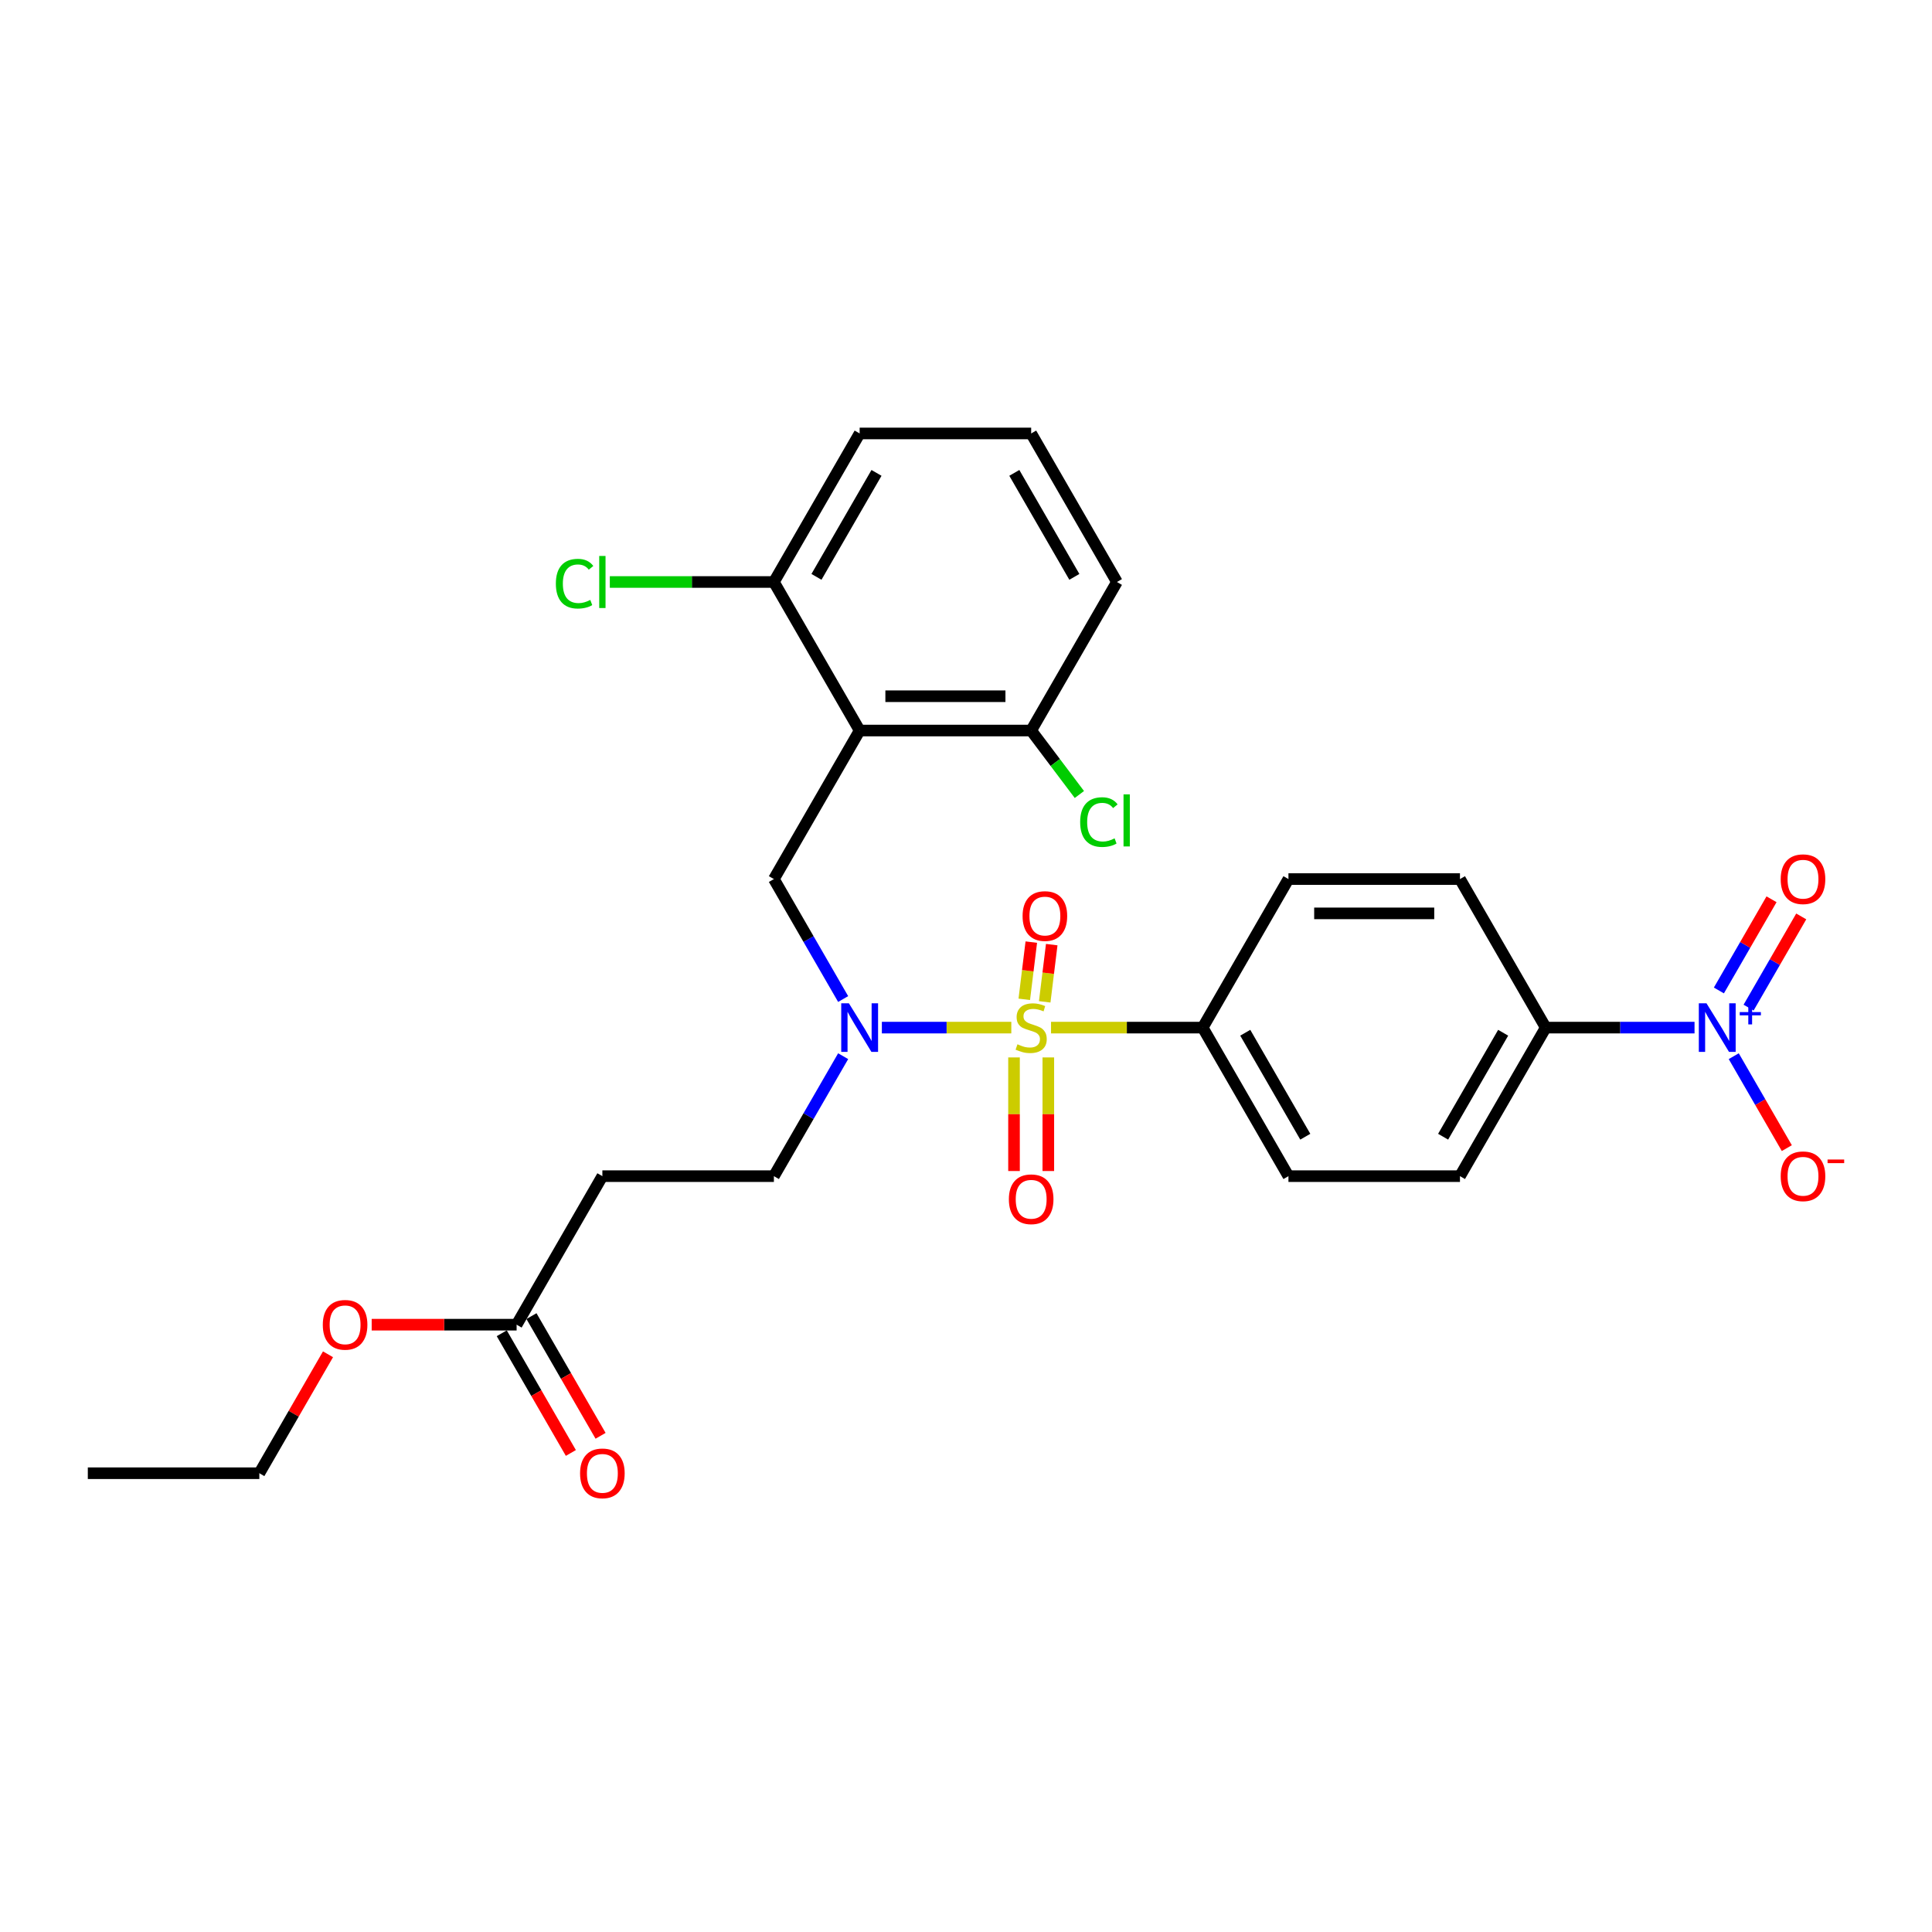 <?xml version='1.0' encoding='iso-8859-1'?>
<svg version='1.1' baseProfile='full'
              xmlns='http://www.w3.org/2000/svg'
                      xmlns:rdkit='http://www.rdkit.org/xml'
                      xmlns:xlink='http://www.w3.org/1999/xlink'
                  xml:space='preserve'
width='1000px' height='1000px' viewBox='0 0 1000 1000'>
<!-- END OF HEADER -->
<rect style='opacity:1.0;fill:#FFFFFF;stroke:none' width='1000' height='1000' x='0' y='0'> </rect>
<path class='bond-1' d='M 523.451,531.89 L 489.951,531.89' style='fill:none;fill-rule:evenodd;stroke:#CCCC00;stroke-width:6px;stroke-linecap:butt;stroke-linejoin:miter;stroke-opacity:1' />
<path class='bond-1' d='M 489.951,531.89 L 456.451,531.89' style='fill:none;fill-rule:evenodd;stroke:#0000FF;stroke-width:6px;stroke-linecap:butt;stroke-linejoin:miter;stroke-opacity:1' />
<path class='bond-4' d='M 544.012,531.89 L 583.261,531.89' style='fill:none;fill-rule:evenodd;stroke:#CCCC00;stroke-width:6px;stroke-linecap:butt;stroke-linejoin:miter;stroke-opacity:1' />
<path class='bond-4' d='M 583.261,531.89 L 622.509,531.89' style='fill:none;fill-rule:evenodd;stroke:#000000;stroke-width:6px;stroke-linecap:butt;stroke-linejoin:miter;stroke-opacity:1' />
<path class='bond-5' d='M 540.737,518.548 L 542.555,503.741' style='fill:none;fill-rule:evenodd;stroke:#CCCC00;stroke-width:6px;stroke-linecap:butt;stroke-linejoin:miter;stroke-opacity:1' />
<path class='bond-5' d='M 542.555,503.741 L 544.374,488.934' style='fill:none;fill-rule:evenodd;stroke:#FF0000;stroke-width:6px;stroke-linecap:butt;stroke-linejoin:miter;stroke-opacity:1' />
<path class='bond-5' d='M 530.163,517.249 L 531.981,502.442' style='fill:none;fill-rule:evenodd;stroke:#CCCC00;stroke-width:6px;stroke-linecap:butt;stroke-linejoin:miter;stroke-opacity:1' />
<path class='bond-5' d='M 531.981,502.442 L 533.8,487.635' style='fill:none;fill-rule:evenodd;stroke:#FF0000;stroke-width:6px;stroke-linecap:butt;stroke-linejoin:miter;stroke-opacity:1' />
<path class='bond-6' d='M 524.854,547.32 L 524.854,576.72' style='fill:none;fill-rule:evenodd;stroke:#CCCC00;stroke-width:6px;stroke-linecap:butt;stroke-linejoin:miter;stroke-opacity:1' />
<path class='bond-6' d='M 524.854,576.72 L 524.854,606.121' style='fill:none;fill-rule:evenodd;stroke:#FF0000;stroke-width:6px;stroke-linecap:butt;stroke-linejoin:miter;stroke-opacity:1' />
<path class='bond-6' d='M 542.609,547.32 L 542.609,576.72' style='fill:none;fill-rule:evenodd;stroke:#CCCC00;stroke-width:6px;stroke-linecap:butt;stroke-linejoin:miter;stroke-opacity:1' />
<path class='bond-6' d='M 542.609,576.72 L 542.609,606.121' style='fill:none;fill-rule:evenodd;stroke:#FF0000;stroke-width:6px;stroke-linecap:butt;stroke-linejoin:miter;stroke-opacity:1' />
<path class='bond-0' d='M 877.088,531.89 L 838.576,531.89' style='fill:none;fill-rule:evenodd;stroke:#0000FF;stroke-width:6px;stroke-linecap:butt;stroke-linejoin:miter;stroke-opacity:1' />
<path class='bond-0' d='M 838.576,531.89 L 800.065,531.89' style='fill:none;fill-rule:evenodd;stroke:#000000;stroke-width:6px;stroke-linecap:butt;stroke-linejoin:miter;stroke-opacity:1' />
<path class='bond-10' d='M 897.381,546.68 L 911.119,570.474' style='fill:none;fill-rule:evenodd;stroke:#0000FF;stroke-width:6px;stroke-linecap:butt;stroke-linejoin:miter;stroke-opacity:1' />
<path class='bond-10' d='M 911.119,570.474 L 924.856,594.268' style='fill:none;fill-rule:evenodd;stroke:#FF0000;stroke-width:6px;stroke-linecap:butt;stroke-linejoin:miter;stroke-opacity:1' />
<path class='bond-13' d='M 905.07,521.539 L 918.694,497.94' style='fill:none;fill-rule:evenodd;stroke:#0000FF;stroke-width:6px;stroke-linecap:butt;stroke-linejoin:miter;stroke-opacity:1' />
<path class='bond-13' d='M 918.694,497.94 L 932.319,474.341' style='fill:none;fill-rule:evenodd;stroke:#FF0000;stroke-width:6px;stroke-linecap:butt;stroke-linejoin:miter;stroke-opacity:1' />
<path class='bond-13' d='M 889.693,512.661 L 903.318,489.062' style='fill:none;fill-rule:evenodd;stroke:#0000FF;stroke-width:6px;stroke-linecap:butt;stroke-linejoin:miter;stroke-opacity:1' />
<path class='bond-13' d='M 903.318,489.062 L 916.942,465.464' style='fill:none;fill-rule:evenodd;stroke:#FF0000;stroke-width:6px;stroke-linecap:butt;stroke-linejoin:miter;stroke-opacity:1' />
<path class='bond-3' d='M 436.415,517.1 L 418.49,486.053' style='fill:none;fill-rule:evenodd;stroke:#0000FF;stroke-width:6px;stroke-linecap:butt;stroke-linejoin:miter;stroke-opacity:1' />
<path class='bond-3' d='M 418.49,486.053 L 400.565,455.006' style='fill:none;fill-rule:evenodd;stroke:#000000;stroke-width:6px;stroke-linecap:butt;stroke-linejoin:miter;stroke-opacity:1' />
<path class='bond-14' d='M 436.415,546.68 L 418.49,577.727' style='fill:none;fill-rule:evenodd;stroke:#0000FF;stroke-width:6px;stroke-linecap:butt;stroke-linejoin:miter;stroke-opacity:1' />
<path class='bond-14' d='M 418.49,577.727 L 400.565,608.774' style='fill:none;fill-rule:evenodd;stroke:#000000;stroke-width:6px;stroke-linecap:butt;stroke-linejoin:miter;stroke-opacity:1' />
<path class='bond-2' d='M 444.954,378.123 L 400.565,455.006' style='fill:none;fill-rule:evenodd;stroke:#000000;stroke-width:6px;stroke-linecap:butt;stroke-linejoin:miter;stroke-opacity:1' />
<path class='bond-11' d='M 444.954,378.123 L 533.732,378.123' style='fill:none;fill-rule:evenodd;stroke:#000000;stroke-width:6px;stroke-linecap:butt;stroke-linejoin:miter;stroke-opacity:1' />
<path class='bond-11' d='M 458.271,360.367 L 520.415,360.367' style='fill:none;fill-rule:evenodd;stroke:#000000;stroke-width:6px;stroke-linecap:butt;stroke-linejoin:miter;stroke-opacity:1' />
<path class='bond-12' d='M 444.954,378.123 L 400.565,301.239' style='fill:none;fill-rule:evenodd;stroke:#000000;stroke-width:6px;stroke-linecap:butt;stroke-linejoin:miter;stroke-opacity:1' />
<path class='bond-16' d='M 622.509,531.89 L 666.898,455.006' style='fill:none;fill-rule:evenodd;stroke:#000000;stroke-width:6px;stroke-linecap:butt;stroke-linejoin:miter;stroke-opacity:1' />
<path class='bond-17' d='M 622.509,531.89 L 666.898,608.774' style='fill:none;fill-rule:evenodd;stroke:#000000;stroke-width:6px;stroke-linecap:butt;stroke-linejoin:miter;stroke-opacity:1' />
<path class='bond-17' d='M 644.544,534.545 L 675.616,588.363' style='fill:none;fill-rule:evenodd;stroke:#000000;stroke-width:6px;stroke-linecap:butt;stroke-linejoin:miter;stroke-opacity:1' />
<path class='bond-7' d='M 800.065,531.89 L 755.676,608.774' style='fill:none;fill-rule:evenodd;stroke:#000000;stroke-width:6px;stroke-linecap:butt;stroke-linejoin:miter;stroke-opacity:1' />
<path class='bond-7' d='M 778.029,534.545 L 746.957,588.363' style='fill:none;fill-rule:evenodd;stroke:#000000;stroke-width:6px;stroke-linecap:butt;stroke-linejoin:miter;stroke-opacity:1' />
<path class='bond-28' d='M 800.065,531.89 L 755.676,455.006' style='fill:none;fill-rule:evenodd;stroke:#000000;stroke-width:6px;stroke-linecap:butt;stroke-linejoin:miter;stroke-opacity:1' />
<path class='bond-8' d='M 311.787,608.774 L 400.565,608.774' style='fill:none;fill-rule:evenodd;stroke:#000000;stroke-width:6px;stroke-linecap:butt;stroke-linejoin:miter;stroke-opacity:1' />
<path class='bond-9' d='M 311.787,608.774 L 267.399,685.657' style='fill:none;fill-rule:evenodd;stroke:#000000;stroke-width:6px;stroke-linecap:butt;stroke-linejoin:miter;stroke-opacity:1' />
<path class='bond-15' d='M 259.71,690.096 L 277.594,721.072' style='fill:none;fill-rule:evenodd;stroke:#000000;stroke-width:6px;stroke-linecap:butt;stroke-linejoin:miter;stroke-opacity:1' />
<path class='bond-15' d='M 277.594,721.072 L 295.478,752.048' style='fill:none;fill-rule:evenodd;stroke:#FF0000;stroke-width:6px;stroke-linecap:butt;stroke-linejoin:miter;stroke-opacity:1' />
<path class='bond-15' d='M 275.087,681.219 L 292.971,712.194' style='fill:none;fill-rule:evenodd;stroke:#000000;stroke-width:6px;stroke-linecap:butt;stroke-linejoin:miter;stroke-opacity:1' />
<path class='bond-15' d='M 292.971,712.194 L 310.855,743.17' style='fill:none;fill-rule:evenodd;stroke:#FF0000;stroke-width:6px;stroke-linecap:butt;stroke-linejoin:miter;stroke-opacity:1' />
<path class='bond-22' d='M 267.399,685.657 L 229.89,685.657' style='fill:none;fill-rule:evenodd;stroke:#000000;stroke-width:6px;stroke-linecap:butt;stroke-linejoin:miter;stroke-opacity:1' />
<path class='bond-22' d='M 229.89,685.657 L 192.382,685.657' style='fill:none;fill-rule:evenodd;stroke:#FF0000;stroke-width:6px;stroke-linecap:butt;stroke-linejoin:miter;stroke-opacity:1' />
<path class='bond-21' d='M 533.732,378.123 L 546.208,394.678' style='fill:none;fill-rule:evenodd;stroke:#000000;stroke-width:6px;stroke-linecap:butt;stroke-linejoin:miter;stroke-opacity:1' />
<path class='bond-21' d='M 546.208,394.678 L 558.684,411.234' style='fill:none;fill-rule:evenodd;stroke:#00CC00;stroke-width:6px;stroke-linecap:butt;stroke-linejoin:miter;stroke-opacity:1' />
<path class='bond-25' d='M 533.732,378.123 L 578.12,301.239' style='fill:none;fill-rule:evenodd;stroke:#000000;stroke-width:6px;stroke-linecap:butt;stroke-linejoin:miter;stroke-opacity:1' />
<path class='bond-20' d='M 400.565,301.239 L 358.103,301.239' style='fill:none;fill-rule:evenodd;stroke:#000000;stroke-width:6px;stroke-linecap:butt;stroke-linejoin:miter;stroke-opacity:1' />
<path class='bond-20' d='M 358.103,301.239 L 315.64,301.239' style='fill:none;fill-rule:evenodd;stroke:#00CC00;stroke-width:6px;stroke-linecap:butt;stroke-linejoin:miter;stroke-opacity:1' />
<path class='bond-24' d='M 400.565,301.239 L 444.954,224.355' style='fill:none;fill-rule:evenodd;stroke:#000000;stroke-width:6px;stroke-linecap:butt;stroke-linejoin:miter;stroke-opacity:1' />
<path class='bond-24' d='M 422.6,298.584 L 453.672,244.766' style='fill:none;fill-rule:evenodd;stroke:#000000;stroke-width:6px;stroke-linecap:butt;stroke-linejoin:miter;stroke-opacity:1' />
<path class='bond-19' d='M 666.898,455.006 L 755.676,455.006' style='fill:none;fill-rule:evenodd;stroke:#000000;stroke-width:6px;stroke-linecap:butt;stroke-linejoin:miter;stroke-opacity:1' />
<path class='bond-19' d='M 680.215,472.762 L 742.359,472.762' style='fill:none;fill-rule:evenodd;stroke:#000000;stroke-width:6px;stroke-linecap:butt;stroke-linejoin:miter;stroke-opacity:1' />
<path class='bond-18' d='M 666.898,608.774 L 755.676,608.774' style='fill:none;fill-rule:evenodd;stroke:#000000;stroke-width:6px;stroke-linecap:butt;stroke-linejoin:miter;stroke-opacity:1' />
<path class='bond-26' d='M 169.774,700.98 L 152.003,731.761' style='fill:none;fill-rule:evenodd;stroke:#FF0000;stroke-width:6px;stroke-linecap:butt;stroke-linejoin:miter;stroke-opacity:1' />
<path class='bond-26' d='M 152.003,731.761 L 134.232,762.541' style='fill:none;fill-rule:evenodd;stroke:#000000;stroke-width:6px;stroke-linecap:butt;stroke-linejoin:miter;stroke-opacity:1' />
<path class='bond-23' d='M 533.732,224.355 L 444.954,224.355' style='fill:none;fill-rule:evenodd;stroke:#000000;stroke-width:6px;stroke-linecap:butt;stroke-linejoin:miter;stroke-opacity:1' />
<path class='bond-29' d='M 533.732,224.355 L 578.12,301.239' style='fill:none;fill-rule:evenodd;stroke:#000000;stroke-width:6px;stroke-linecap:butt;stroke-linejoin:miter;stroke-opacity:1' />
<path class='bond-29' d='M 525.013,244.766 L 556.085,298.584' style='fill:none;fill-rule:evenodd;stroke:#000000;stroke-width:6px;stroke-linecap:butt;stroke-linejoin:miter;stroke-opacity:1' />
<path class='bond-27' d='M 134.232,762.541 L 45.455,762.541' style='fill:none;fill-rule:evenodd;stroke:#000000;stroke-width:6px;stroke-linecap:butt;stroke-linejoin:miter;stroke-opacity:1' />
<path  class='atom-0' d='M 526.629 540.519
Q 526.913 540.626, 528.085 541.123
Q 529.257 541.62, 530.536 541.94
Q 531.85 542.224, 533.128 542.224
Q 535.507 542.224, 536.892 541.087
Q 538.277 539.916, 538.277 537.891
Q 538.277 536.506, 537.567 535.654
Q 536.892 534.802, 535.827 534.34
Q 534.761 533.879, 532.986 533.346
Q 530.749 532.671, 529.399 532.032
Q 528.085 531.393, 527.127 530.043
Q 526.203 528.694, 526.203 526.421
Q 526.203 523.261, 528.334 521.308
Q 530.5 519.355, 534.761 519.355
Q 537.673 519.355, 540.976 520.74
L 540.159 523.474
Q 537.141 522.231, 534.868 522.231
Q 532.418 522.231, 531.068 523.261
Q 529.719 524.255, 529.754 525.995
Q 529.754 527.345, 530.429 528.161
Q 531.139 528.978, 532.134 529.44
Q 533.163 529.901, 534.868 530.434
Q 537.141 531.144, 538.49 531.855
Q 539.84 532.565, 540.798 534.021
Q 541.793 535.441, 541.793 537.891
Q 541.793 541.372, 539.449 543.254
Q 537.141 545.1, 533.27 545.1
Q 531.033 545.1, 529.328 544.603
Q 527.659 544.141, 525.671 543.325
L 526.629 540.519
' fill='#CCCC00'/>
<path  class='atom-1' d='M 883.285 519.319
L 891.523 532.636
Q 892.34 533.95, 893.654 536.329
Q 894.968 538.708, 895.039 538.85
L 895.039 519.319
L 898.377 519.319
L 898.377 544.461
L 894.932 544.461
L 886.09 529.901
Q 885.06 528.197, 883.959 526.244
Q 882.894 524.291, 882.574 523.687
L 882.574 544.461
L 879.307 544.461
L 879.307 519.319
L 883.285 519.319
' fill='#0000FF'/>
<path  class='atom-1' d='M 900.486 523.851
L 904.916 523.851
L 904.916 519.187
L 906.885 519.187
L 906.885 523.851
L 911.431 523.851
L 911.431 525.539
L 906.885 525.539
L 906.885 530.226
L 904.916 530.226
L 904.916 525.539
L 900.486 525.539
L 900.486 523.851
' fill='#0000FF'/>
<path  class='atom-2' d='M 439.396 519.319
L 447.635 532.636
Q 448.452 533.95, 449.766 536.329
Q 451.08 538.708, 451.151 538.85
L 451.151 519.319
L 454.489 519.319
L 454.489 544.461
L 451.044 544.461
L 442.202 529.901
Q 441.172 528.197, 440.071 526.244
Q 439.006 524.291, 438.686 523.687
L 438.686 544.461
L 435.419 544.461
L 435.419 519.319
L 439.396 519.319
' fill='#0000FF'/>
<path  class='atom-6' d='M 529.291 474.148
Q 529.291 468.112, 532.274 464.738
Q 535.256 461.364, 540.832 461.364
Q 546.407 461.364, 549.39 464.738
Q 552.373 468.112, 552.373 474.148
Q 552.373 480.256, 549.354 483.736
Q 546.336 487.181, 540.832 487.181
Q 535.292 487.181, 532.274 483.736
Q 529.291 480.292, 529.291 474.148
M 540.832 484.34
Q 544.667 484.34, 546.727 481.783
Q 548.822 479.191, 548.822 474.148
Q 548.822 469.212, 546.727 466.727
Q 544.667 464.205, 540.832 464.205
Q 536.996 464.205, 534.901 466.691
Q 532.842 469.177, 532.842 474.148
Q 532.842 479.227, 534.901 481.783
Q 536.996 484.34, 540.832 484.34
' fill='#FF0000'/>
<path  class='atom-7' d='M 522.191 620.739
Q 522.191 614.702, 525.173 611.328
Q 528.156 607.955, 533.732 607.955
Q 539.307 607.955, 542.29 611.328
Q 545.273 614.702, 545.273 620.739
Q 545.273 626.847, 542.254 630.327
Q 539.236 633.771, 533.732 633.771
Q 528.192 633.771, 525.173 630.327
Q 522.191 626.882, 522.191 620.739
M 533.732 630.93
Q 537.567 630.93, 539.626 628.374
Q 541.722 625.781, 541.722 620.739
Q 541.722 615.803, 539.626 613.317
Q 537.567 610.796, 533.732 610.796
Q 529.896 610.796, 527.801 613.281
Q 525.742 615.767, 525.742 620.739
Q 525.742 625.817, 527.801 628.374
Q 529.896 630.93, 533.732 630.93
' fill='#FF0000'/>
<path  class='atom-11' d='M 921.69 608.845
Q 921.69 602.808, 924.673 599.434
Q 927.656 596.061, 933.231 596.061
Q 938.806 596.061, 941.789 599.434
Q 944.772 602.808, 944.772 608.845
Q 944.772 614.953, 941.754 618.433
Q 938.735 621.877, 933.231 621.877
Q 927.691 621.877, 924.673 618.433
Q 921.69 614.988, 921.69 608.845
M 933.231 619.036
Q 937.066 619.036, 939.126 616.48
Q 941.221 613.887, 941.221 608.845
Q 941.221 603.909, 939.126 601.423
Q 937.066 598.902, 933.231 598.902
Q 929.396 598.902, 927.301 601.387
Q 925.241 603.873, 925.241 608.845
Q 925.241 613.923, 927.301 616.48
Q 929.396 619.036, 933.231 619.036
' fill='#FF0000'/>
<path  class='atom-11' d='M 945.944 600.164
L 954.545 600.164
L 954.545 602.039
L 945.944 602.039
L 945.944 600.164
' fill='#FF0000'/>
<path  class='atom-14' d='M 921.69 455.077
Q 921.69 449.041, 924.673 445.667
Q 927.656 442.293, 933.231 442.293
Q 938.806 442.293, 941.789 445.667
Q 944.772 449.041, 944.772 455.077
Q 944.772 461.185, 941.754 464.665
Q 938.735 468.11, 933.231 468.11
Q 927.691 468.11, 924.673 464.665
Q 921.69 461.221, 921.69 455.077
M 933.231 465.269
Q 937.066 465.269, 939.126 462.712
Q 941.221 460.12, 941.221 455.077
Q 941.221 450.141, 939.126 447.656
Q 937.066 445.134, 933.231 445.134
Q 929.396 445.134, 927.301 447.62
Q 925.241 450.106, 925.241 455.077
Q 925.241 460.155, 927.301 462.712
Q 929.396 465.269, 933.231 465.269
' fill='#FF0000'/>
<path  class='atom-16' d='M 300.246 762.612
Q 300.246 756.575, 303.229 753.202
Q 306.212 749.828, 311.787 749.828
Q 317.363 749.828, 320.346 753.202
Q 323.329 756.575, 323.329 762.612
Q 323.329 768.72, 320.31 772.2
Q 317.292 775.645, 311.787 775.645
Q 306.248 775.645, 303.229 772.2
Q 300.246 768.756, 300.246 762.612
M 311.787 772.804
Q 315.623 772.804, 317.682 770.247
Q 319.777 767.655, 319.777 762.612
Q 319.777 757.676, 317.682 755.19
Q 315.623 752.669, 311.787 752.669
Q 307.952 752.669, 305.857 755.155
Q 303.797 757.641, 303.797 762.612
Q 303.797 767.69, 305.857 770.247
Q 307.952 772.804, 311.787 772.804
' fill='#FF0000'/>
<path  class='atom-21' d='M 287.711 302.109
Q 287.711 295.859, 290.623 292.592
Q 293.57 289.289, 299.146 289.289
Q 304.33 289.289, 307.1 292.947
L 304.756 294.865
Q 302.732 292.201, 299.146 292.201
Q 295.346 292.201, 293.322 294.758
Q 291.333 297.279, 291.333 302.109
Q 291.333 307.081, 293.393 309.637
Q 295.488 312.194, 299.536 312.194
Q 302.306 312.194, 305.538 310.525
L 306.532 313.188
Q 305.218 314.041, 303.229 314.538
Q 301.241 315.035, 299.039 315.035
Q 293.57 315.035, 290.623 311.697
Q 287.711 308.359, 287.711 302.109
' fill='#00CC00'/>
<path  class='atom-21' d='M 310.154 287.763
L 313.421 287.763
L 313.421 314.715
L 310.154 314.715
L 310.154 287.763
' fill='#00CC00'/>
<path  class='atom-22' d='M 559.092 425.51
Q 559.092 419.26, 562.004 415.993
Q 564.952 412.69, 570.527 412.69
Q 575.711 412.69, 578.481 416.348
L 576.138 418.266
Q 574.113 415.602, 570.527 415.602
Q 566.727 415.602, 564.703 418.159
Q 562.714 420.68, 562.714 425.51
Q 562.714 430.481, 564.774 433.038
Q 566.869 435.595, 570.917 435.595
Q 573.687 435.595, 576.919 433.926
L 577.913 436.589
Q 576.599 437.442, 574.611 437.939
Q 572.622 438.436, 570.42 438.436
Q 564.952 438.436, 562.004 435.098
Q 559.092 431.76, 559.092 425.51
' fill='#00CC00'/>
<path  class='atom-22' d='M 581.535 411.163
L 584.802 411.163
L 584.802 438.116
L 581.535 438.116
L 581.535 411.163
' fill='#00CC00'/>
<path  class='atom-23' d='M 167.08 685.728
Q 167.08 679.692, 170.063 676.318
Q 173.046 672.944, 178.621 672.944
Q 184.196 672.944, 187.179 676.318
Q 190.162 679.692, 190.162 685.728
Q 190.162 691.836, 187.144 695.316
Q 184.125 698.761, 178.621 698.761
Q 173.081 698.761, 170.063 695.316
Q 167.08 691.872, 167.08 685.728
M 178.621 695.92
Q 182.456 695.92, 184.516 693.363
Q 186.611 690.771, 186.611 685.728
Q 186.611 680.792, 184.516 678.307
Q 182.456 675.785, 178.621 675.785
Q 174.786 675.785, 172.691 678.271
Q 170.631 680.757, 170.631 685.728
Q 170.631 690.807, 172.691 693.363
Q 174.786 695.92, 178.621 695.92
' fill='#FF0000'/>
</svg>

